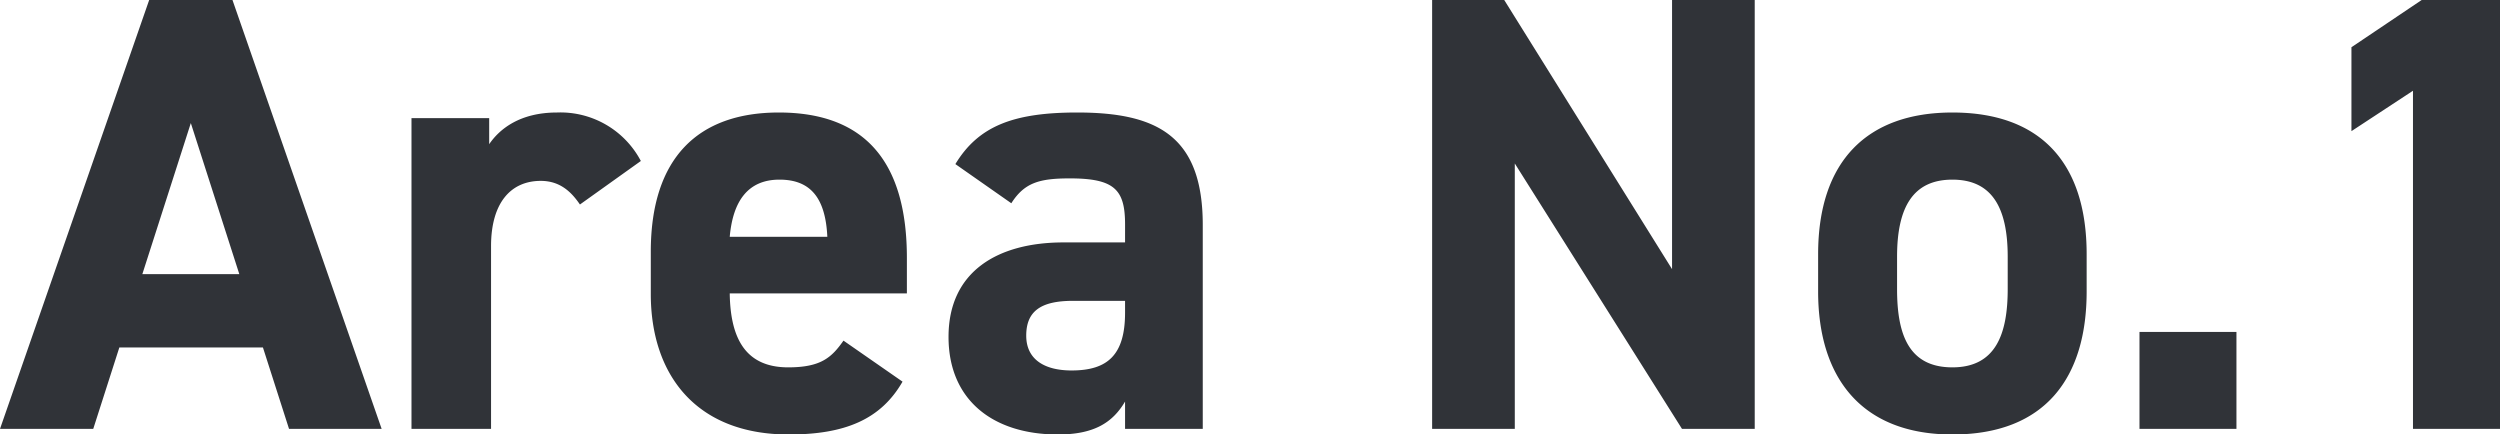<svg xmlns="http://www.w3.org/2000/svg" width="402.2" height="69.9" viewBox="0 0 402.2 69.9"><path d="M14.6,0l4.2-13.1H41.9L46.1,0H61L37-69H23.6L-.4,0ZM30.3-49.2l7.8,24.3H22.5Zm72.4,6.1a14.623,14.623,0,0,0-13.5-7.8c-5.9,0-9.2,2.6-10.9,5.1V-50H65.8V0H78.6V-29.4c0-7,3.2-10.5,8-10.5,3.2,0,5,1.9,6.3,3.8Zm32.6,28.9c-1.9,2.7-3.6,4.3-8.9,4.3-7.1,0-9.3-5-9.4-11.9h28.5v-5.7c0-15.2-6.5-23.4-20.6-23.4-13,0-20.6,7.3-20.6,22.4v6.8C104.3-8.8,111.5.9,126.5.9c9,0,14.8-2.4,18.3-8.5ZM125-40.1c4.8,0,7.4,2.7,7.7,9.2H117C117.5-36.6,119.9-40.1,125-40.1Zm27.2,25.3C152.2-4.6,159.4.9,169.8.9c5.8,0,8.8-1.9,10.8-5.3V0h12.5V-32.8c0-14.3-7.3-18.1-20.2-18.1-10.3,0-15.9,2.2-19.6,8.3l9,6.3c2.1-3.3,4.5-4,9.4-4,7.2,0,8.9,1.8,8.9,7.4V-30h-9.9C160.2-30,152.2-25.4,152.2-14.8Zm28.4-3.9c0,6.8-2.8,9.3-8.6,9.3-4.4,0-7.3-1.8-7.3-5.6,0-3.9,2.3-5.6,7.5-5.6h8.4Zm88-50.3v43.3L241.6-69H230V0h13.3V-42.7L270.2,0h11.7V-69Zm66.7,40.9c0-15-7.7-22.8-21.6-22.8-13.7,0-21.6,7.8-21.6,22.8v6c0,14,7.1,23,21.6,23,15.1,0,21.6-9.3,21.6-23ZM313.7-9.9c-7.1,0-8.9-5.4-8.9-12.6v-5.2c0-8,2.6-12.4,8.9-12.4s8.9,4.4,8.9,12.4v5.2C322.6-15.3,320.7-9.9,313.7-9.9Zm45.7-5.7H343.8V0h15.6ZM401.8-69H389.2l-11.3,7.6v13.5l9.9-6.5V0h14Z" transform="translate(0.4 69)" fill="#303338"/></svg>
